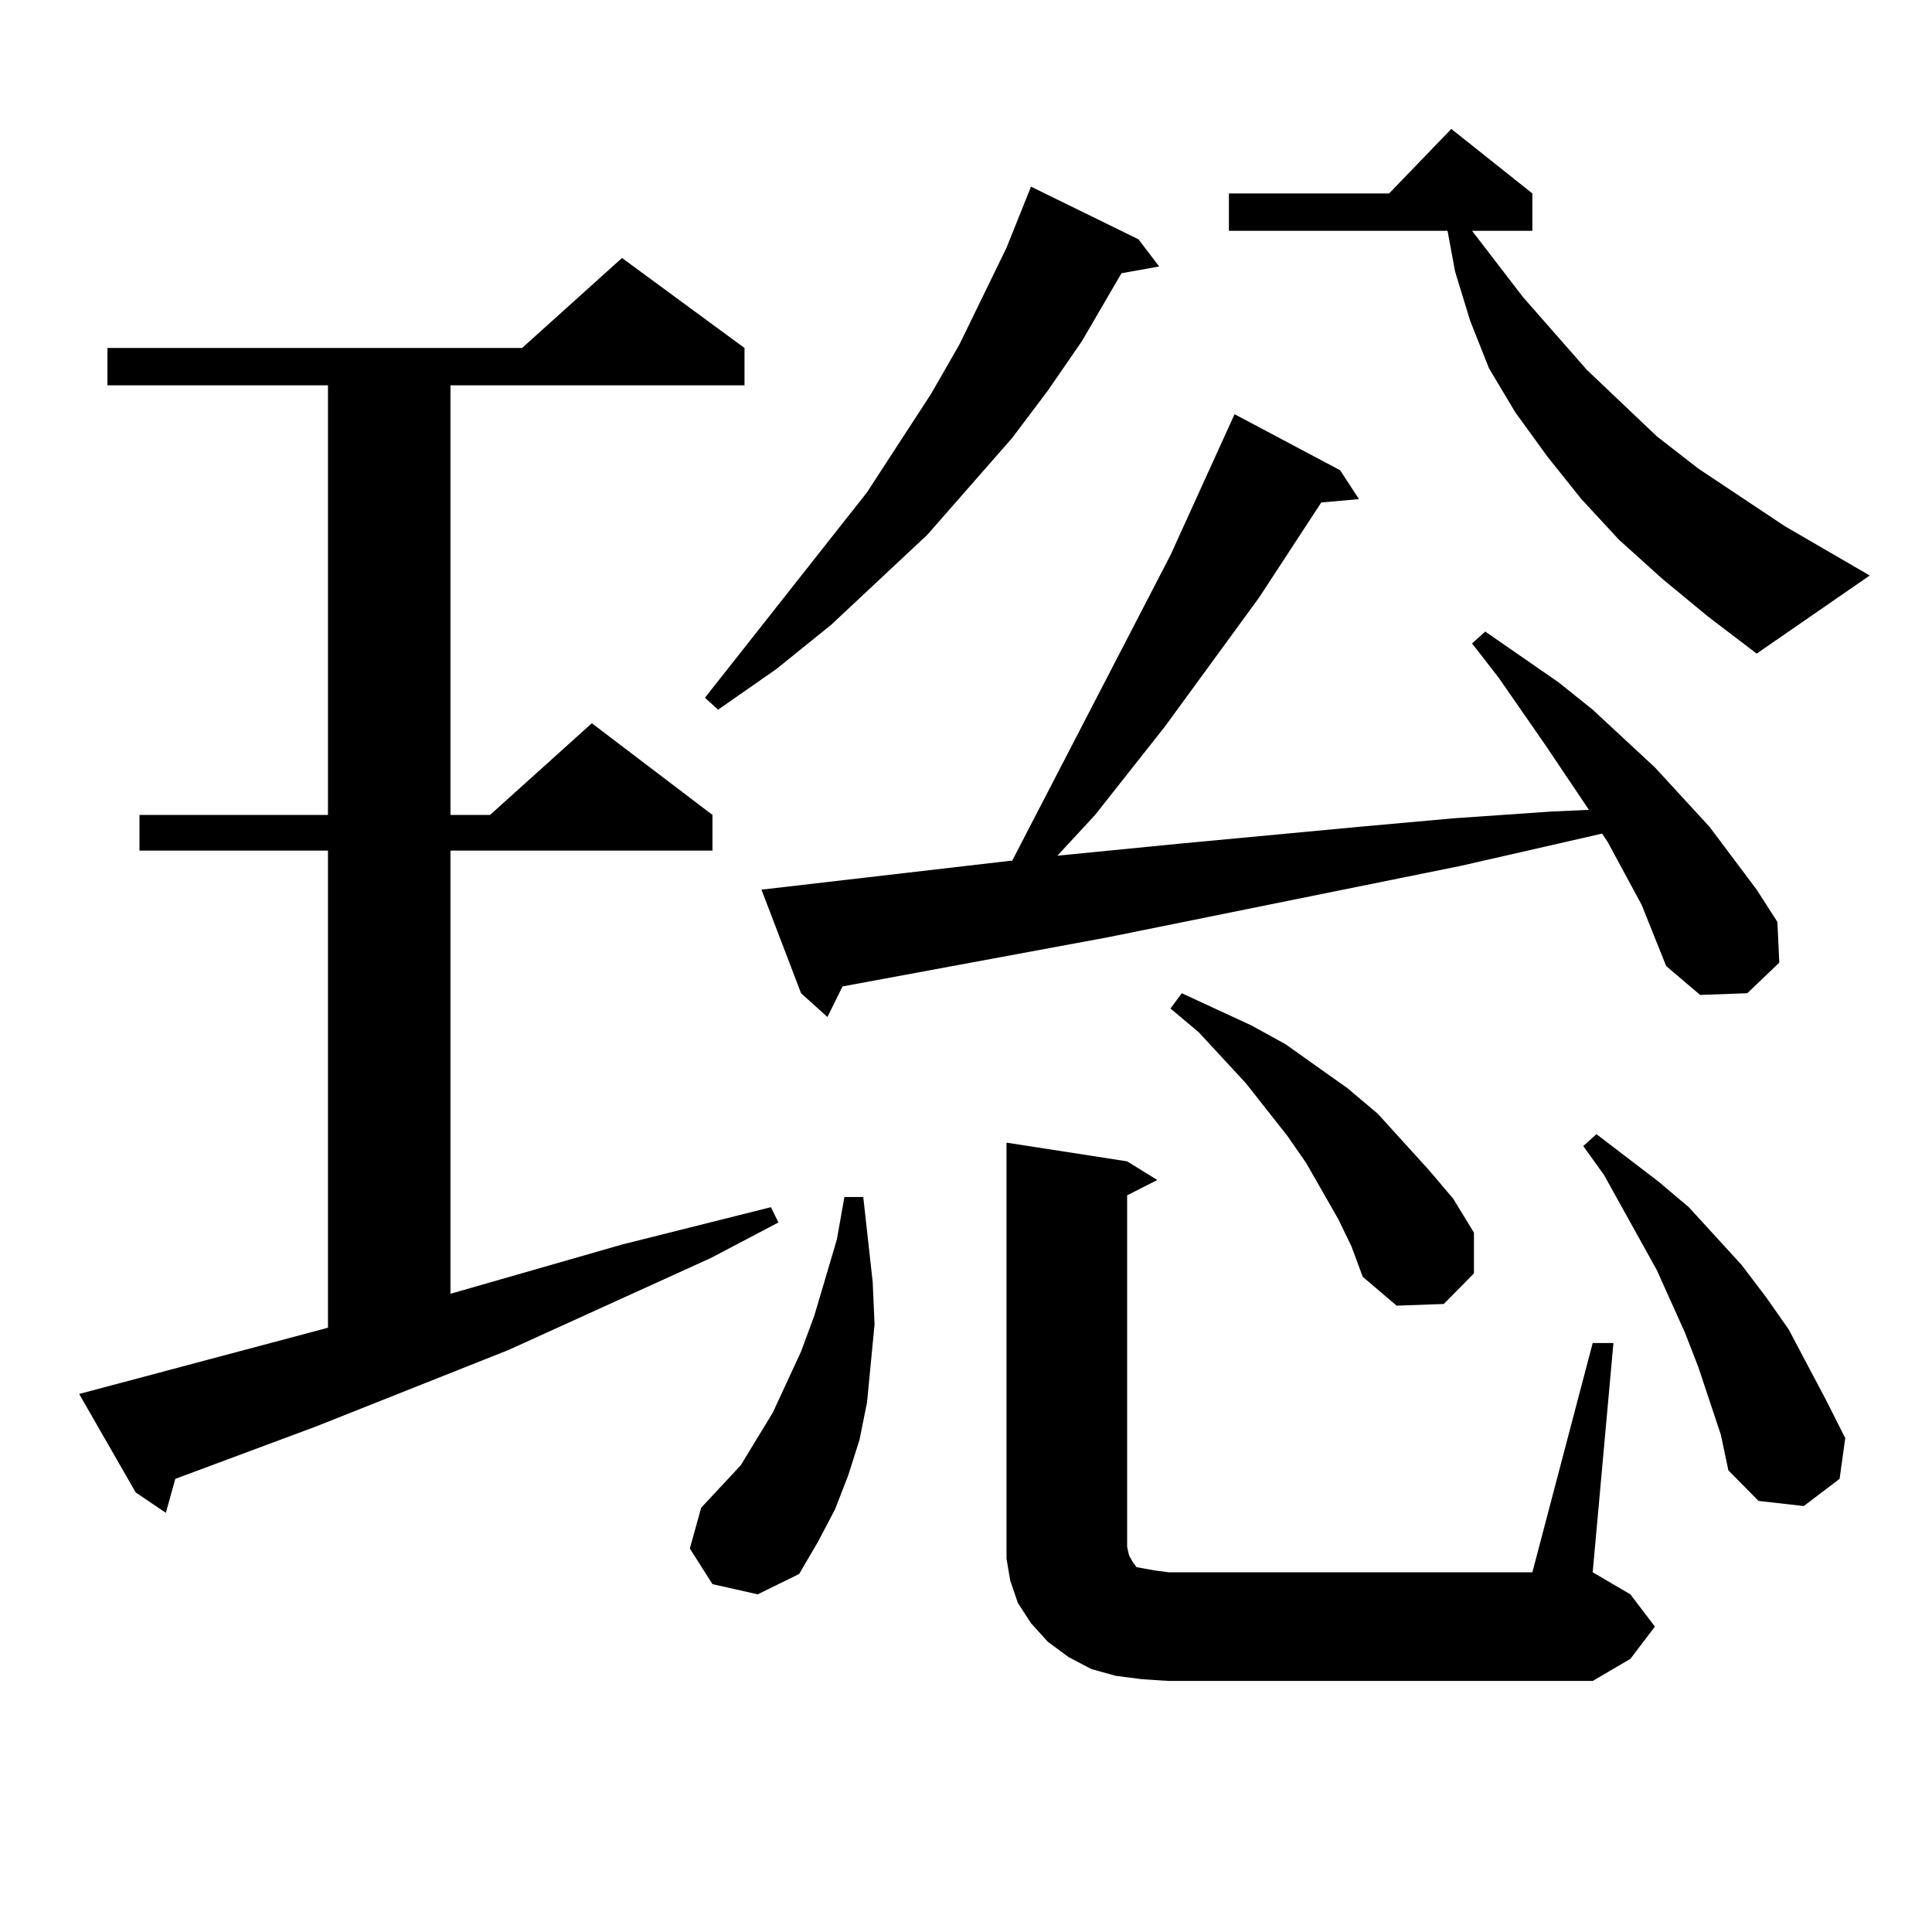 <?xml version="1.0" encoding="utf-8"?>
<!-- Generator: Adobe Illustrator 16.0.0, SVG Export Plug-In . SVG Version: 6.00 Build 0)  -->
<!DOCTYPE svg PUBLIC "-//W3C//DTD SVG 1.1//EN" "http://www.w3.org/Graphics/SVG/1.1/DTD/svg11.dtd">
<svg version="1.1" id="图层_1" xmlns="http://www.w3.org/2000/svg" xmlns:xlink="http://www.w3.org/1999/xlink" x="0px" y="0px"
	 width="1000px" height="1000px" viewBox="0 0 1000 1000" enable-background="new 0 0 1000 1000" xml:space="preserve">
<path d="M169.752,687.238V440.266H72.194v-18.457h97.559V199.445H55.609v-19.336h214.629l51.706-46.582l63.413,46.582v19.336
	H233.166v222.363h20.487l52.682-47.461l62.438,47.461v18.457H233.166V669.66l88.778-25.488l77.071-19.336l3.902,7.91l-35.121,18.457
	l-104.388,47.461l-99.51,39.551L90.73,765.461l-4.878,17.578l-15.609-10.547l-29.268-50.977L169.752,687.238z M368.772,819.953
	l-11.707-18.457l5.854-21.094l20.487-21.973l16.585-27.246l14.634-31.641l6.829-18.457l11.707-39.551l3.902-21.973h9.756
	l4.878,43.945l0.976,21.973l-1.951,20.215l-1.951,20.215l-3.902,19.336l-5.854,18.457l-6.829,17.578l-8.78,16.699l-9.756,16.699
	l-21.463,10.547L368.772,819.953z M589.254,123.859l10.731,14.063l-19.512,3.516l-20.487,35.156l-17.561,25.488l-18.536,24.609
	l-43.901,50.098l-49.755,46.582l-28.292,22.852l-30.243,21.094l-6.829-6.152l83.9-106.348l33.17-50.977l14.634-25.488l24.39-50.098
	l12.683-31.641L589.254,123.859z M849.736,468.391l-17.561-32.52l-2.927-4.395l-73.169,16.699L573.645,485.09l-137.558,25.488
	l-7.805,15.82l-13.658-12.305l-20.487-53.613l128.777-14.941h0.976l81.949-158.203l33.17-72.949l54.633,29.004l9.756,14.941
	l-19.512,1.758l-32.194,49.219l-48.779,66.797l-36.097,45.703l-19.512,21.094l62.438-6.152l93.656-8.789l48.779-4.395l50.73-3.516
	l19.512-0.879l-22.438-33.398l-24.39-35.156l-13.658-17.578l6.829-6.152l38.048,26.367l17.561,14.063l32.194,29.883l28.292,30.762
	l24.39,32.52l10.731,16.699l0.976,21.094l-16.585,15.82l-24.39,0.879l-17.561-14.941L849.736,468.391z M591.206,869.172
	l-13.658-1.758l-12.683-3.516l-11.707-6.152l-10.731-7.91l-8.78-9.668l-6.829-10.547l-3.902-11.426l-1.951-11.426v-12.305V591.438
	l62.438,9.668l15.609,9.668l-15.609,7.91v181.934l0.976,4.395l1.951,3.516l1.951,2.637l4.878,0.879l4.878,0.879l6.829,0.879h188.288
	l31.219-118.652h10.731l-10.731,118.652l19.512,11.426l12.683,16.699l-12.683,16.699l-19.512,11.426H604.864L591.206,869.172z
	 M692.667,630.988l-16.585-29.004l-9.756-14.063l-21.463-27.246l-24.39-26.367l-14.634-12.305l5.854-7.91l36.097,16.699
	l17.561,9.668l32.194,22.852l15.609,13.184l26.341,29.004l12.683,14.941l10.731,17.578v21.094l-15.609,15.82l-24.39,0.879
	l-17.561-14.941l-5.854-15.82L692.667,630.988z M860.467,299.641l-22.438-20.215l-19.512-21.094l-17.561-21.973l-16.585-22.852
	l-13.658-22.852l-9.756-24.609l-7.805-25.488l-3.902-21.094H636.083v-19.336h82.925l32.194-33.398l41.95,33.398v19.336h-31.219
	l26.341,34.277l33.17,37.793l36.097,34.277l21.463,16.699l44.877,29.883l43.901,25.488l-58.535,40.43l-25.365-19.336
	L860.467,299.641z M890.71,742.609l-11.707-35.156l-6.829-17.578l-14.634-32.52l-27.316-49.219l-10.731-14.941l6.829-6.152
	l32.194,24.609l15.609,13.184l13.658,14.941l13.658,14.941l12.683,16.699l11.707,16.699l19.512,36.914l9.756,19.336l-2.927,21.094
	l-18.536,14.063l-23.414-2.637l-15.609-15.82L890.71,742.609z"/>
</svg>
